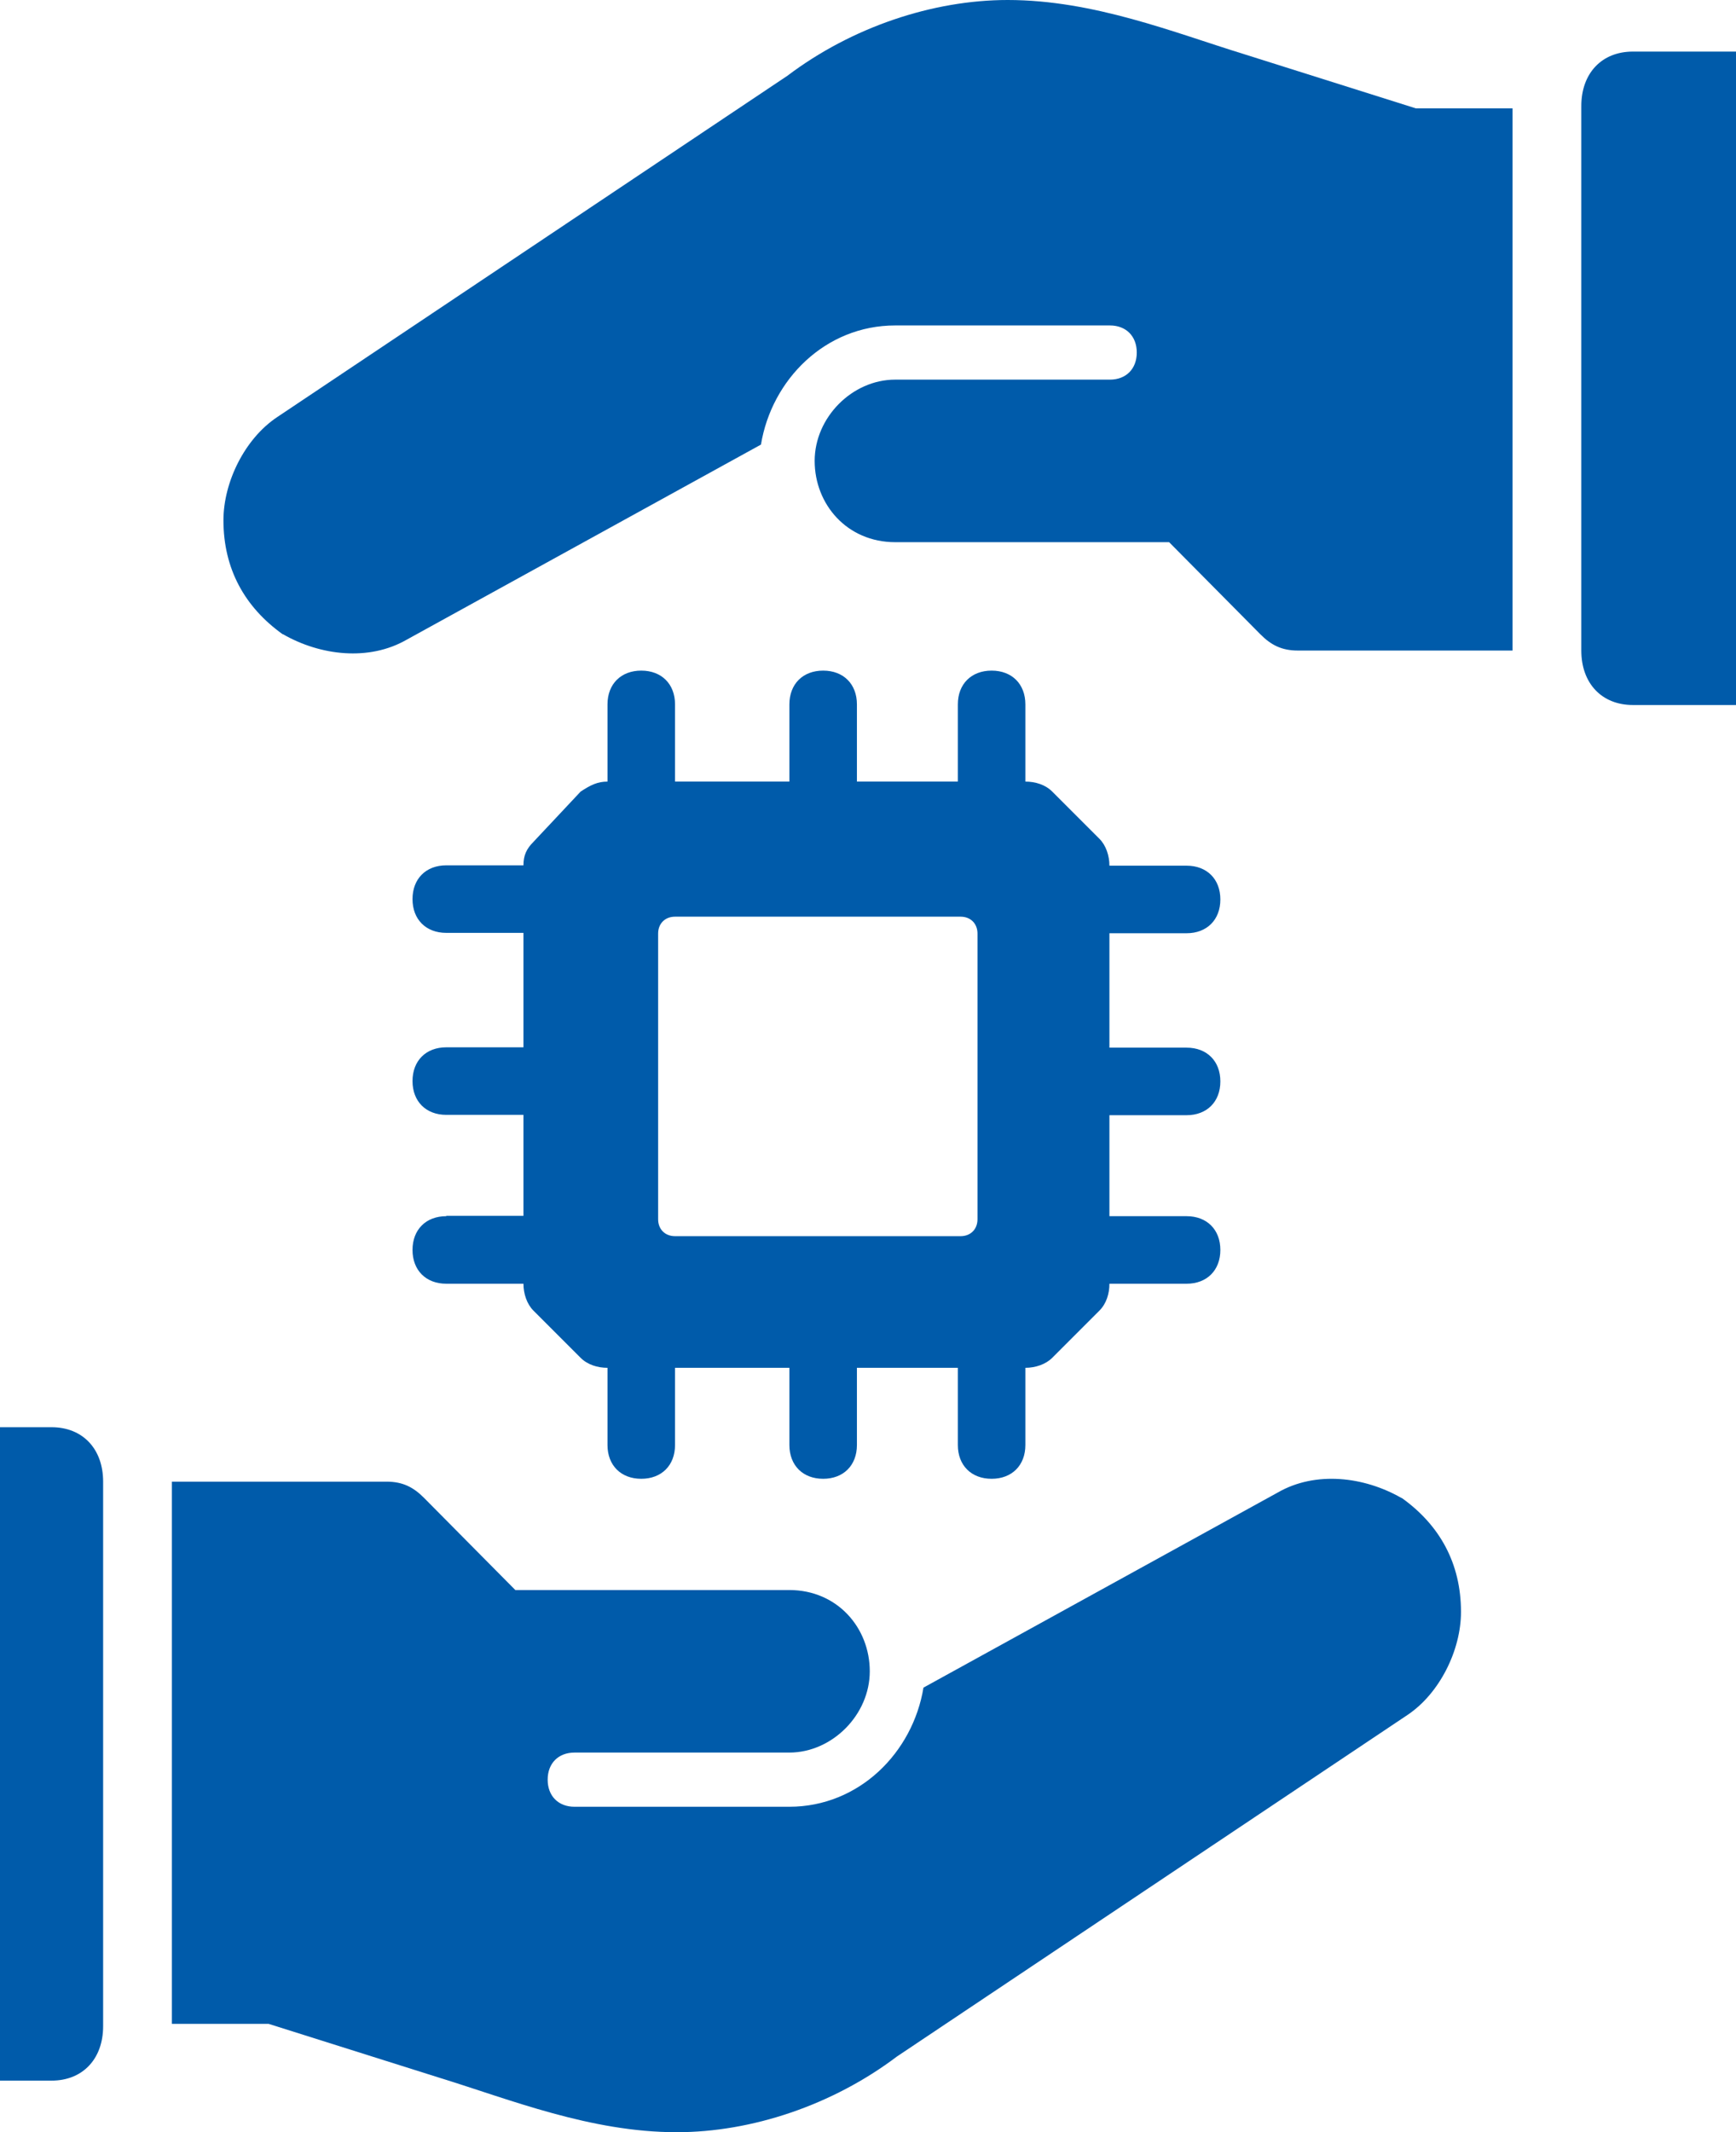 <svg width="101" height="124" viewBox="0 0 101 124" fill="none" xmlns="http://www.w3.org/2000/svg">
<g clip-path="url(#clip0_817_158)">
<g clip-path="url(#clip1_817_158)">
<path d="M3 83H-3V121H3C4.808 121 6 119.742 6 117.835V86.165C6 84.258 4.808 83 3 83Z" fill="#005BAA"/>
<path d="M81.536 87.116C79.354 85.864 76.531 85.541 74.349 86.793L53.727 98.145C53.106 101.922 49.983 105.073 45.918 105.073H33.425C32.484 105.073 31.863 104.447 31.863 103.498C31.863 102.548 32.484 101.922 33.425 101.922H45.918C48.421 101.922 50.603 99.721 50.603 97.196C50.603 94.671 48.721 92.469 45.918 92.469H29.981L24.676 87.116C24.055 86.49 23.434 86.167 22.493 86.167H10V117.698H15.626L25.617 120.849C29.681 122.101 34.366 124 39.371 124C43.736 124 48.441 122.424 52.185 119.597L81.877 99.741C83.759 98.489 85 95.964 85 93.742C85 90.914 83.759 88.692 81.556 87.116H81.536Z" fill="#005BAA"/>
<path d="M95 41H101V3H95C93.192 3 92 4.258 92 6.165V37.835C92 39.742 93.192 41 95 41Z" fill="#005BAA"/>
<path d="M16.464 36.884C18.646 38.136 21.469 38.459 23.651 37.207L44.273 25.855C44.894 22.078 48.017 18.927 52.082 18.927H64.575C65.516 18.927 66.137 19.553 66.137 20.502C66.137 21.451 65.516 22.078 64.575 22.078H52.082C49.579 22.078 47.397 24.279 47.397 26.804C47.397 29.329 49.279 31.531 52.082 31.531H68.019L73.324 36.884C73.945 37.51 74.566 37.833 75.507 37.833H88V6.302H82.374L72.383 3.151C68.319 1.899 63.634 0 58.629 0C54.264 0 49.559 1.576 45.815 4.403L16.123 24.259C14.241 25.512 13 28.036 13 30.258C13 33.086 14.241 35.308 16.444 36.884H16.464Z" fill="#005BAA"/>
<path d="M25.964 70.728C24.782 70.728 24 71.509 24 72.692C24 73.874 24.782 74.656 25.964 74.656H30.454C30.454 75.237 30.654 75.838 31.035 76.219L33.781 78.965C34.182 79.366 34.763 79.546 35.344 79.546V84.036C35.344 85.218 36.126 86 37.308 86C38.491 86 39.273 85.218 39.273 84.036V79.546H45.927V84.036C45.927 85.218 46.708 86 47.891 86C49.073 86 49.855 85.218 49.855 84.036V79.546H55.727V84.036C55.727 85.218 56.509 86 57.692 86C58.874 86 59.656 85.218 59.656 84.036V79.546C60.237 79.546 60.838 79.346 61.219 78.965L63.965 76.219C64.366 75.818 64.546 75.237 64.546 74.656H69.036C70.218 74.656 71 73.874 71 72.692C71 71.509 70.218 70.728 69.036 70.728H64.546V64.855H69.036C70.218 64.855 71 64.073 71 62.891C71 61.708 70.218 60.927 69.036 60.927H64.546V54.273H69.036C70.218 54.273 71 53.491 71 52.308C71 51.126 70.218 50.344 69.036 50.344H64.546C64.546 49.763 64.346 49.162 63.965 48.781L61.219 46.035C60.818 45.634 60.237 45.454 59.656 45.454V40.964C59.656 39.782 58.874 39 57.692 39C56.509 39 55.727 39.782 55.727 40.964V45.454H49.855V40.964C49.855 39.782 49.073 39 47.891 39C46.708 39 45.927 39.782 45.927 40.964V45.454H39.273V40.964C39.273 39.782 38.491 39 37.308 39C36.126 39 35.344 39.782 35.344 40.964V45.454C34.763 45.454 34.362 45.654 33.781 46.035L31.035 48.961C30.634 49.362 30.454 49.743 30.454 50.324H25.964C24.782 50.324 24 51.106 24 52.288C24 53.471 24.782 54.252 25.964 54.252H30.454V60.907H25.964C24.782 60.907 24 61.688 24 62.871C24 64.053 24.782 64.835 25.964 64.835H30.454V70.707H25.964V70.728ZM38.29 54.292C38.29 53.711 38.691 53.31 39.273 53.31H55.888C56.469 53.31 56.87 53.711 56.87 54.292V70.908C56.87 71.489 56.469 71.89 55.888 71.89H39.273C38.691 71.89 38.29 71.489 38.29 70.908V54.292Z" fill="#005BAA"/>
</g>
</g>
<defs>
<clipPath id="clip0_817_158">
<rect width="101" height="124" fill="white"/>
</clipPath>
<clipPath id="clip1_817_158">
<rect width="104" height="124" fill="white" transform="translate(-3)"/>
</clipPath>
</defs>
</svg>
